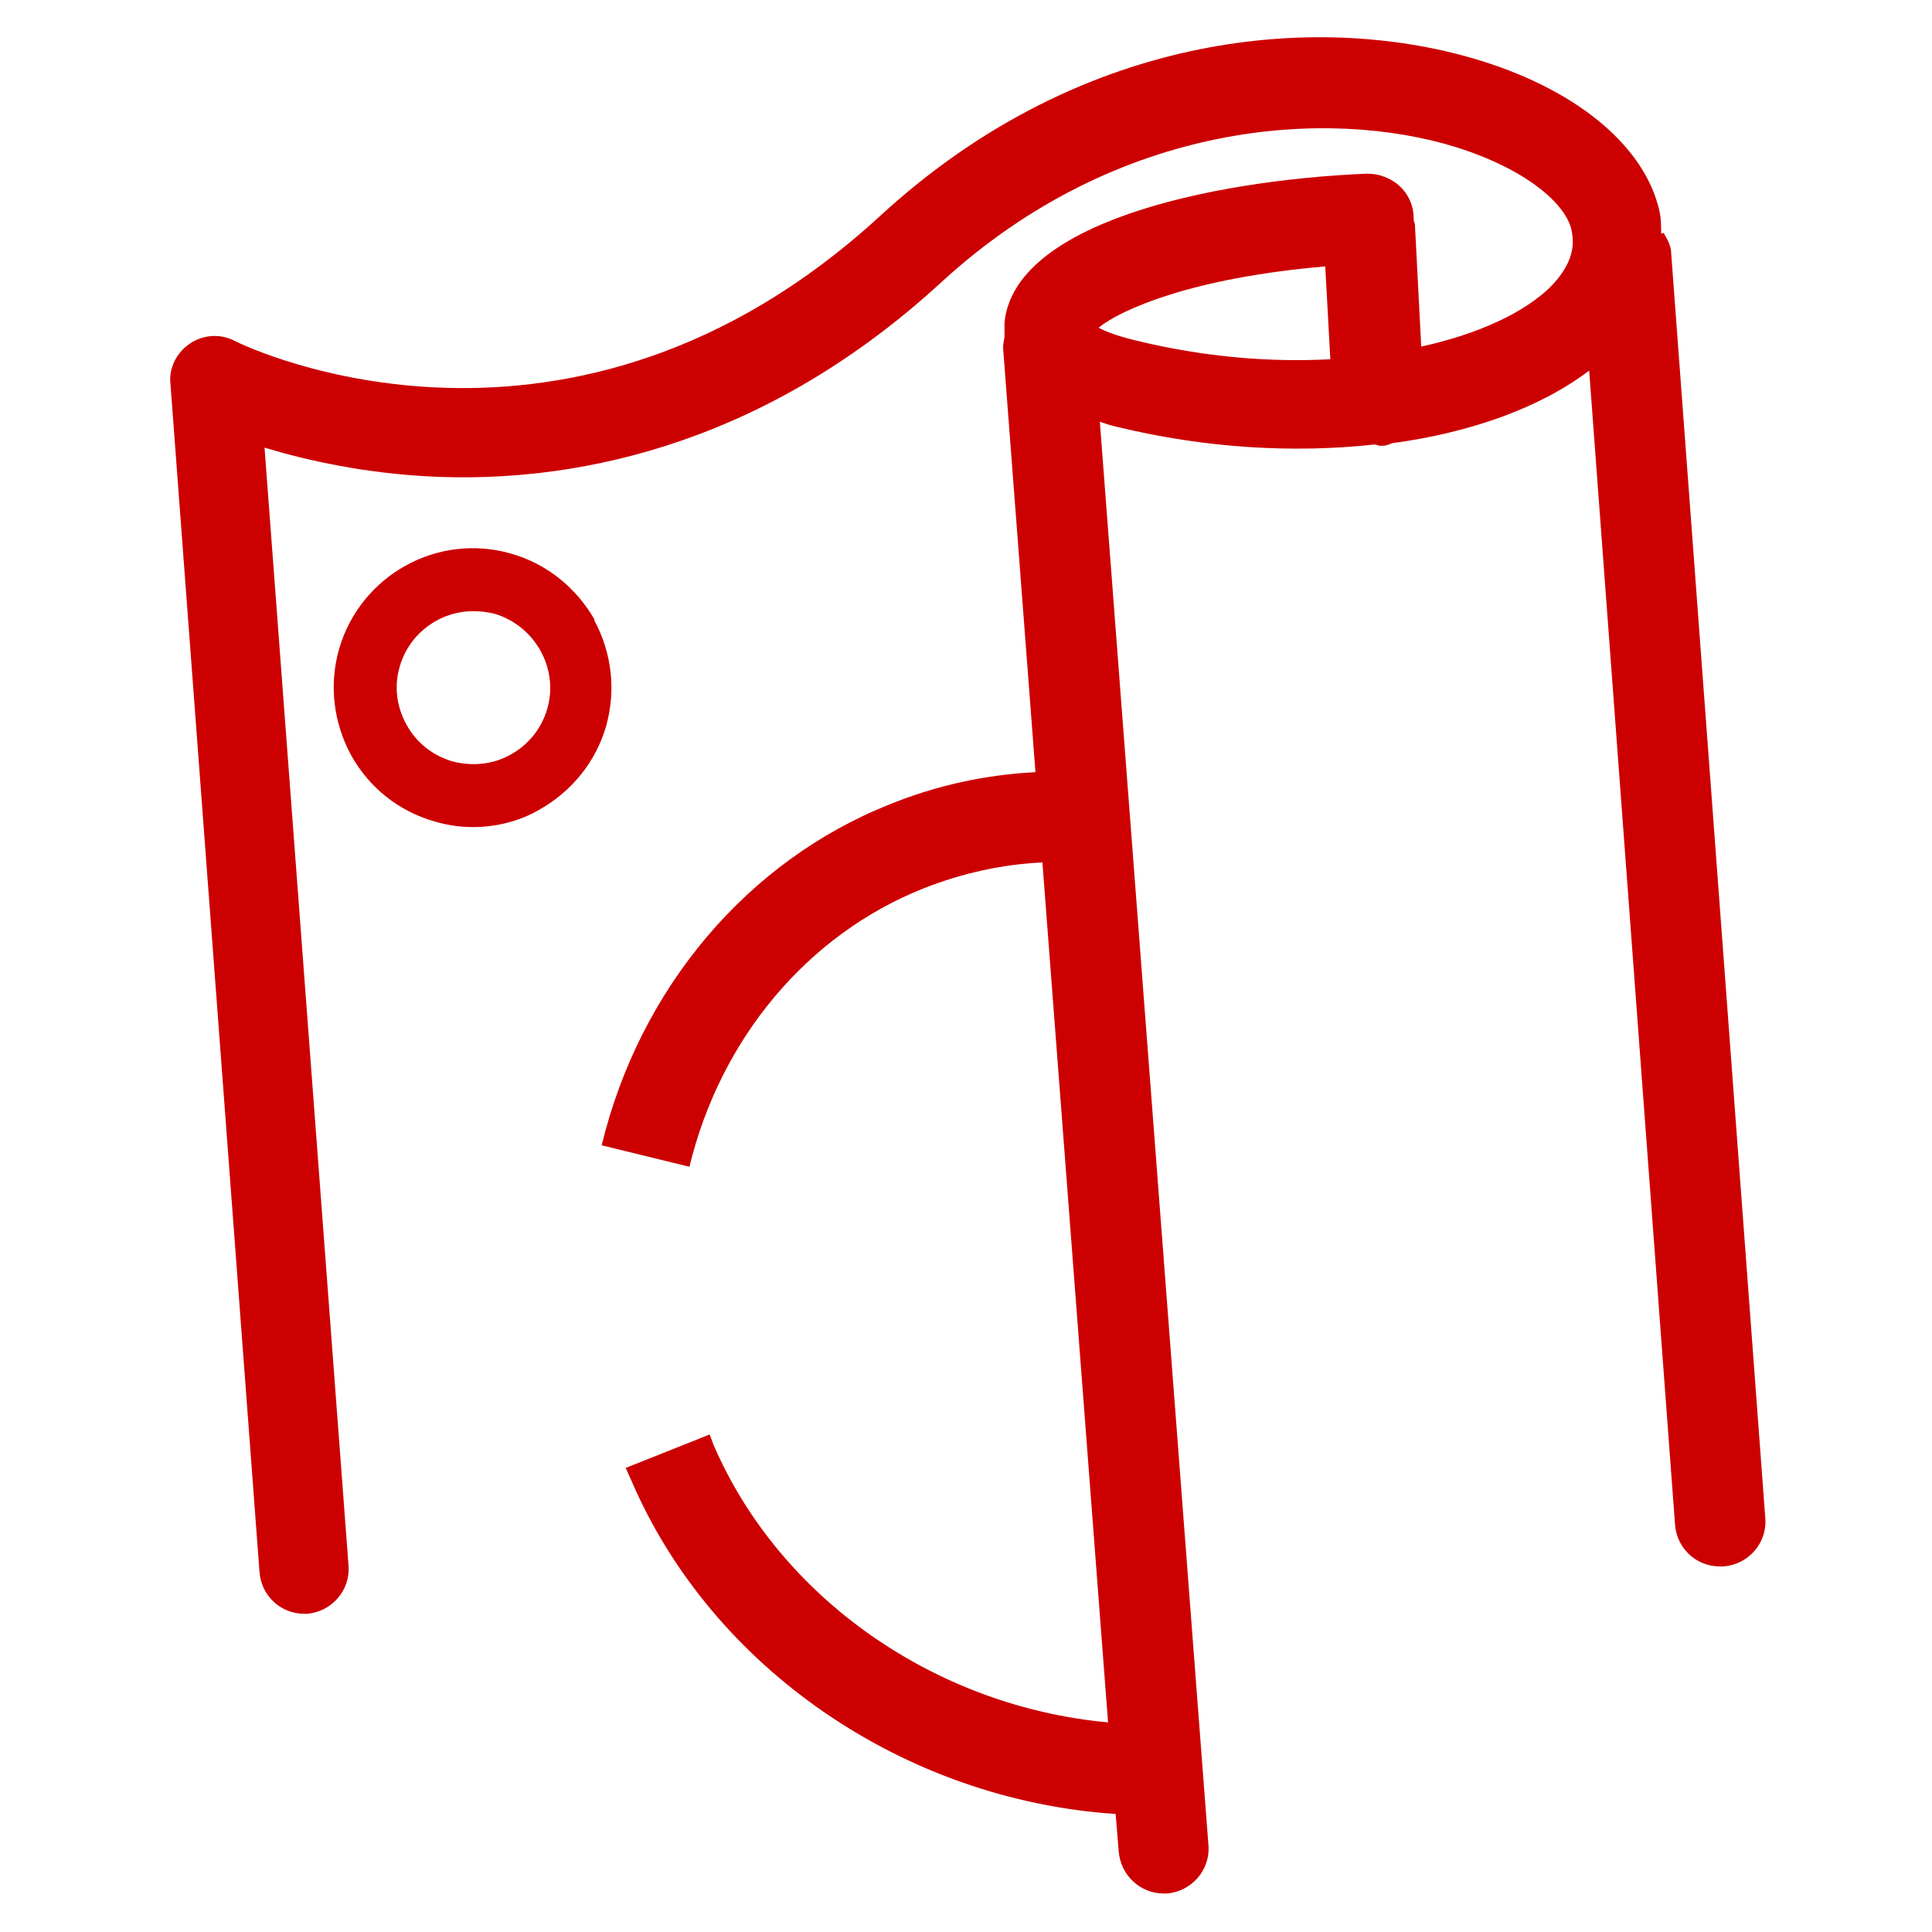 <svg width="40" height="40" viewBox="0 0 40 40" fill="none" xmlns="http://www.w3.org/2000/svg">
<path d="M34.392 4.837C34.392 4.68 34.392 4.51 34.353 4.353C34.052 3.046 32.693 1.895 30.693 1.268C27.451 0.248 22.471 0.562 18.222 4.471C11.804 10.366 5.137 7.203 4.863 7.059C4.562 6.902 4.209 6.928 3.935 7.111C3.66 7.294 3.49 7.621 3.529 7.948L5.373 32.549C5.412 33.046 5.817 33.412 6.301 33.412H6.353C6.863 33.373 7.255 32.928 7.216 32.418L5.477 9.268C6.34 9.529 7.556 9.804 8.98 9.869C11.647 9.987 15.634 9.386 19.49 5.843C23.163 2.471 27.529 2.235 30.144 3.046C31.634 3.516 32.418 4.235 32.536 4.758C32.562 4.915 32.68 5.359 32.092 5.948C31.556 6.471 30.614 6.915 29.425 7.176L29.294 4.641C29.294 4.641 29.268 4.575 29.268 4.536C29.268 4.523 29.268 4.51 29.268 4.497C29.255 3.974 28.823 3.595 28.301 3.595C24.967 3.739 20.994 4.641 20.797 6.68C20.797 6.771 20.797 6.876 20.797 6.98C20.784 7.072 20.758 7.15 20.771 7.242L21.438 15.987C20.405 16.039 19.386 16.261 18.418 16.654C15.464 17.83 13.242 20.471 12.457 23.712L14.274 24.157C14.915 21.503 16.719 19.346 19.124 18.392C19.922 18.078 20.745 17.895 21.582 17.856L22.941 35.66C19.372 35.333 16.144 33.098 14.771 29.909L14.693 29.699L12.954 30.392L13.072 30.654C14.745 34.549 18.732 37.268 23.098 37.556L23.163 38.34C23.203 38.824 23.608 39.203 24.091 39.203H24.157C24.667 39.163 25.059 38.719 25.02 38.209L22.771 8.732C22.889 8.771 22.994 8.81 23.124 8.837C24.954 9.281 26.784 9.386 28.457 9.203C28.497 9.203 28.536 9.229 28.575 9.229H28.627C28.693 9.229 28.758 9.203 28.823 9.176C30.457 8.954 31.882 8.444 32.902 7.673L34.68 31.569C34.719 32.065 35.124 32.431 35.608 32.431H35.686C36.196 32.392 36.588 31.948 36.549 31.438L34.601 5.255C34.601 5.098 34.523 4.954 34.444 4.824L34.392 4.837ZM23.503 7.046C23.124 6.954 22.889 6.863 22.745 6.784C23.216 6.405 24.68 5.752 27.438 5.516L27.543 7.438C26.314 7.503 24.941 7.399 23.503 7.046ZM12.314 12.837C11.935 12.17 11.32 11.673 10.588 11.464C9.059 11.02 7.464 11.909 7.02 13.438C6.81 14.183 6.902 14.954 7.268 15.634C7.647 16.314 8.261 16.797 8.993 17.006C9.255 17.085 9.529 17.124 9.791 17.124C10.261 17.124 10.758 17.006 11.177 16.758C11.843 16.379 12.34 15.765 12.549 15.033C12.758 14.288 12.667 13.516 12.301 12.837H12.314ZM11.333 14.667C11.216 15.072 10.954 15.412 10.575 15.621C10.209 15.83 9.778 15.869 9.373 15.765C8.967 15.647 8.627 15.386 8.418 15.007C8.209 14.627 8.157 14.209 8.275 13.804C8.471 13.111 9.111 12.654 9.791 12.654C9.935 12.654 10.078 12.667 10.235 12.706C11.072 12.954 11.569 13.83 11.333 14.667Z" fill="#cc0000"/>
</svg>
